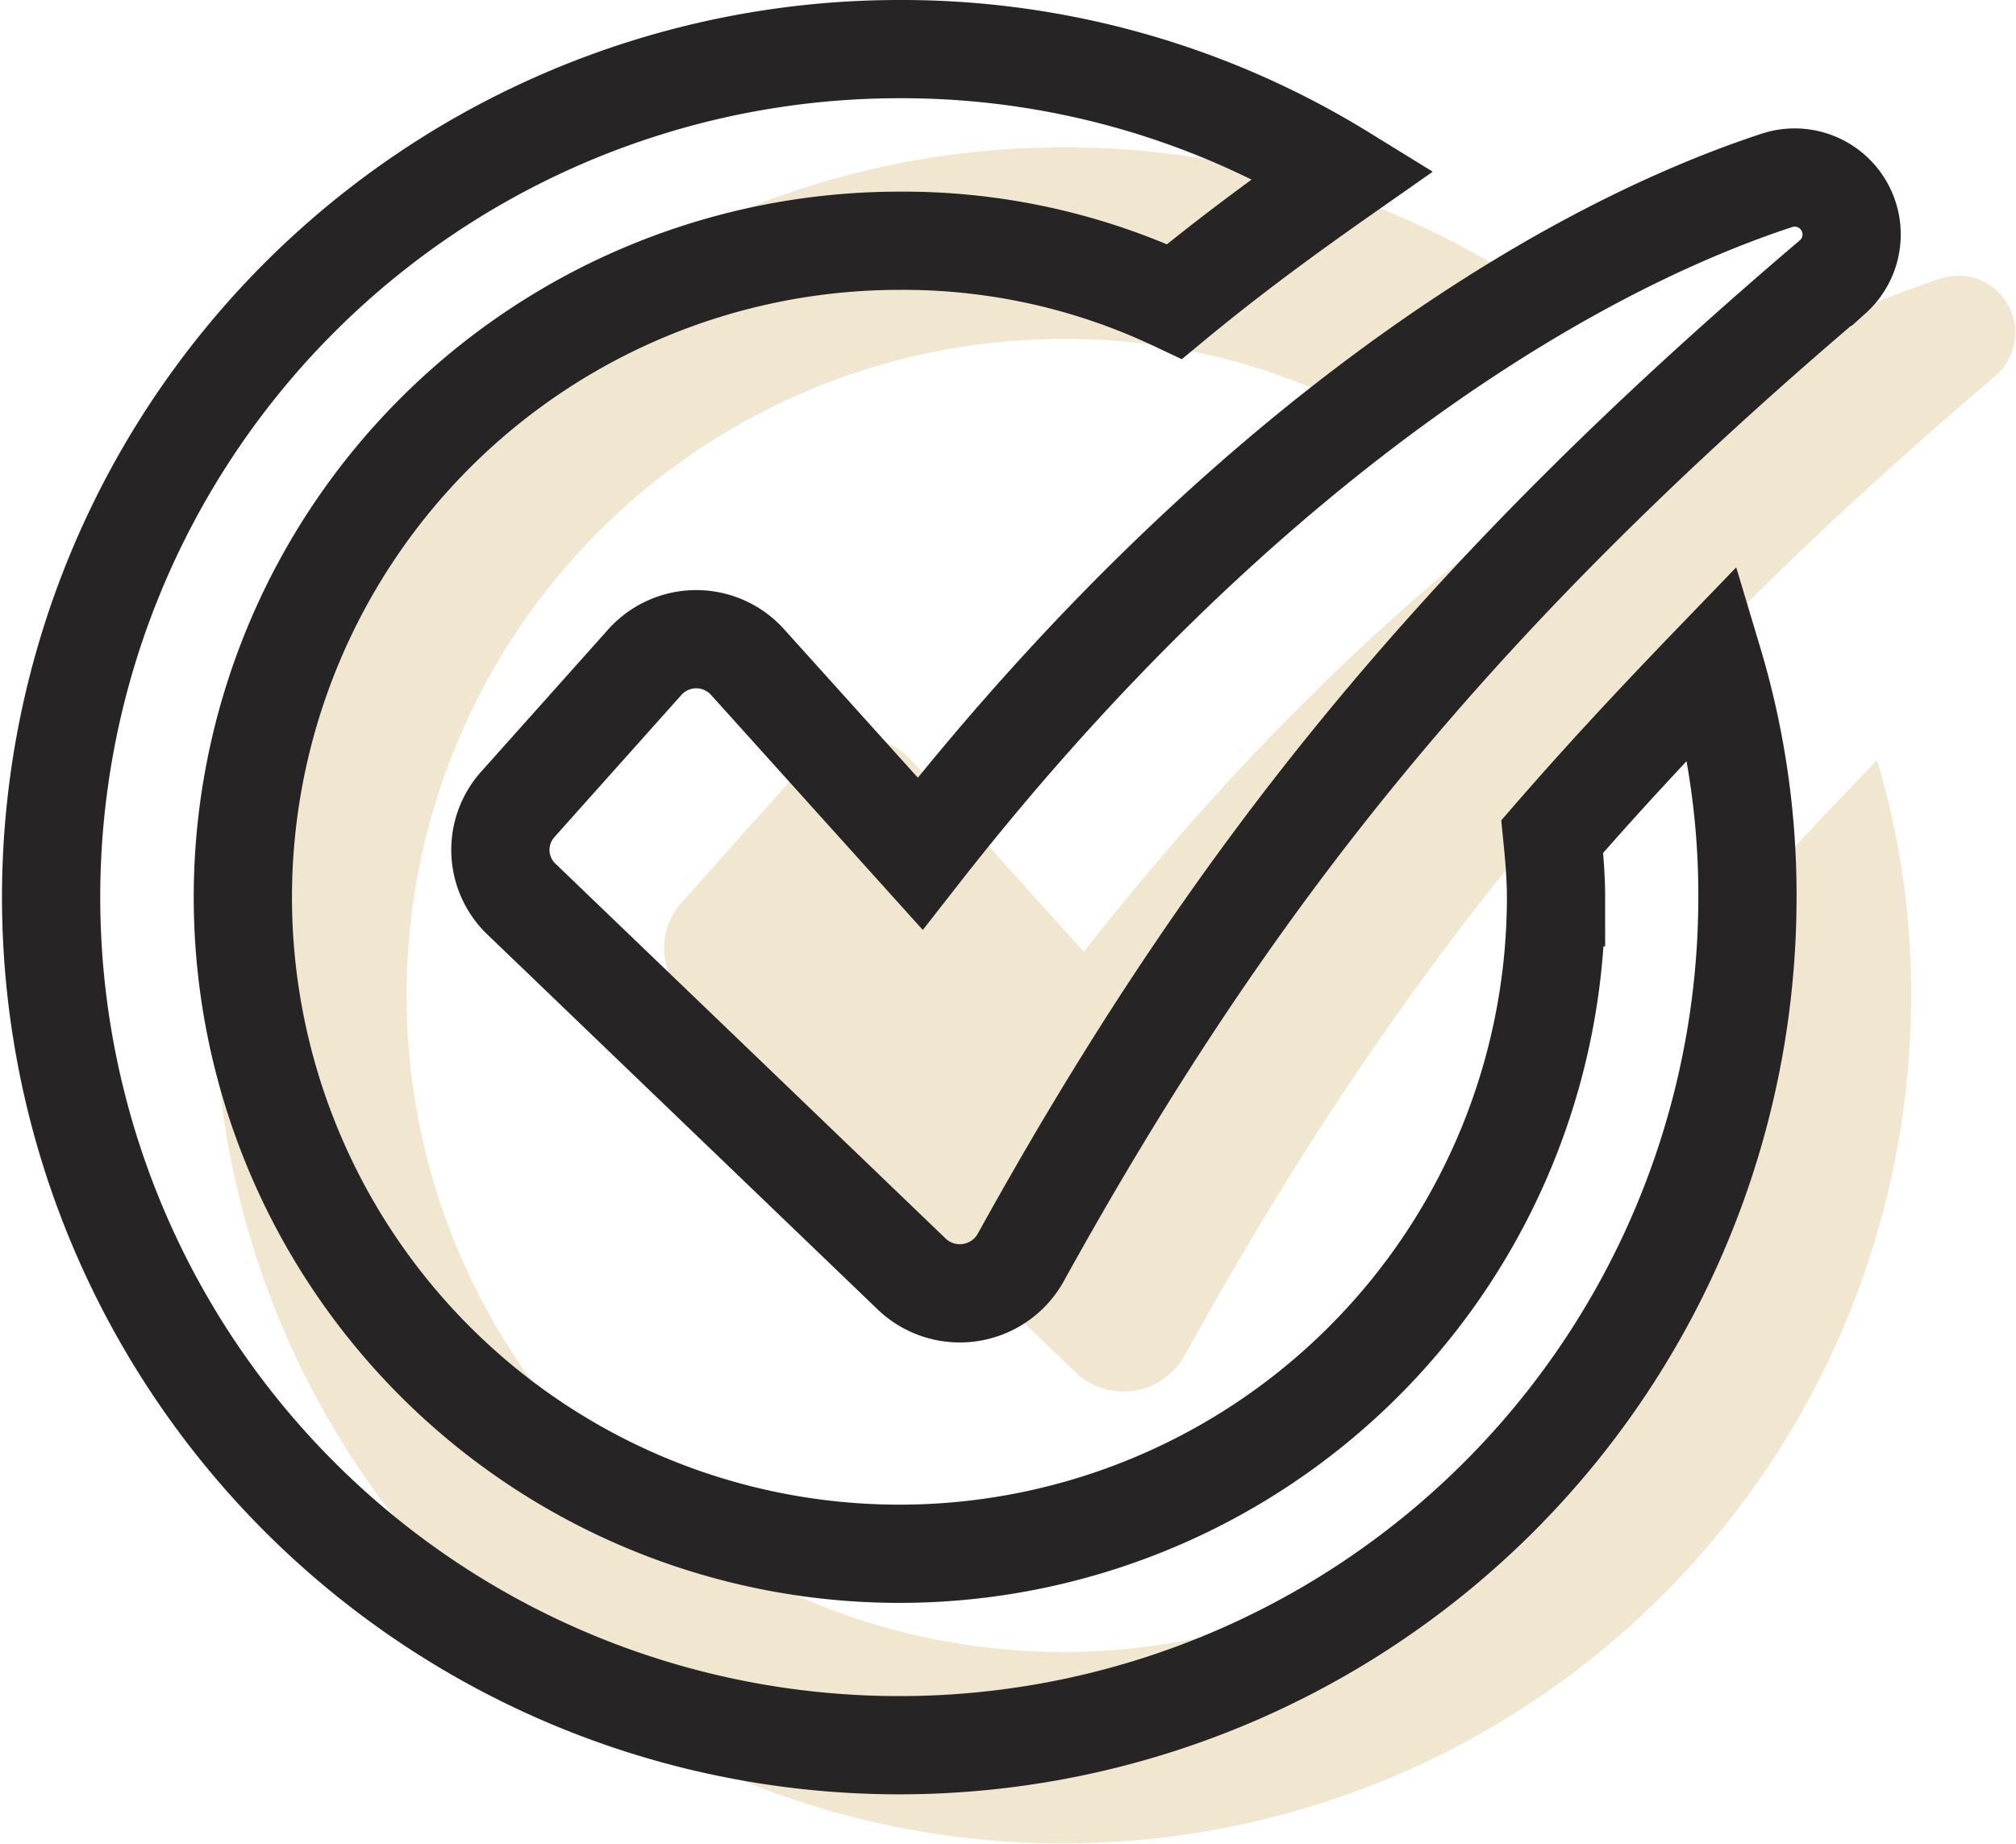 <svg xmlns="http://www.w3.org/2000/svg" width="61.562" height="56.306" viewBox="0 0 61.562 56.306"><defs><style>.a{fill:#f1e7d1;}.b{fill:none;stroke:#262424;stroke-width:3px;}</style></defs><g transform="translate(-318.5 -1472.5)"><g transform="translate(322.5 1471.7)"><path class="a" d="M48.4,29.349c.058.579.116,1.217.116,1.854a20.05,20.05,0,1,1-20.05-20.05,19.4,19.4,0,0,1,8.4,1.854c1.681-1.391,3.419-2.666,5.157-3.883A25.685,25.685,0,0,0,28.461,5.3a25.9,25.9,0,1,0,25.9,25.9,24.775,24.775,0,0,0-1.043-7.186C51.582,25.814,49.96,27.552,48.4,29.349Z" transform="translate(0 0)"/><path class="a" d="M65.293,12.134C57.7,14.625,48.024,21.29,39.1,32.705l-5.273-5.853a2.108,2.108,0,0,0-3.129,0L26.815,31.2a2.081,2.081,0,0,0,.116,2.9L38.868,45.57a2.129,2.129,0,0,0,3.3-.522c6.374-11.532,13.212-20.108,24.8-29.959A1.739,1.739,0,0,0,65.293,12.134Z" transform="translate(-10.002 -2.835)"/></g><g transform="translate(317.5 1468.7)"><path class="b" d="M48.4,29.349c.058.579.116,1.217.116,1.854a20.05,20.05,0,1,1-20.05-20.05,19.4,19.4,0,0,1,8.4,1.854c1.681-1.391,3.419-2.666,5.157-3.883A25.685,25.685,0,0,0,28.461,5.3a25.9,25.9,0,1,0,25.9,25.9,24.775,24.775,0,0,0-1.043-7.186C51.582,25.814,49.96,27.552,48.4,29.349Z" transform="translate(0 0)"/><path class="b" d="M65.293,12.134C57.7,14.625,48.024,21.29,39.1,32.705l-5.273-5.853a2.108,2.108,0,0,0-3.129,0L26.815,31.2a2.081,2.081,0,0,0,.116,2.9L38.868,45.57a2.129,2.129,0,0,0,3.3-.522c6.374-11.532,13.212-20.108,24.8-29.959A1.739,1.739,0,0,0,65.293,12.134Z" transform="translate(-10.002 -2.835)"/></g></g></svg>